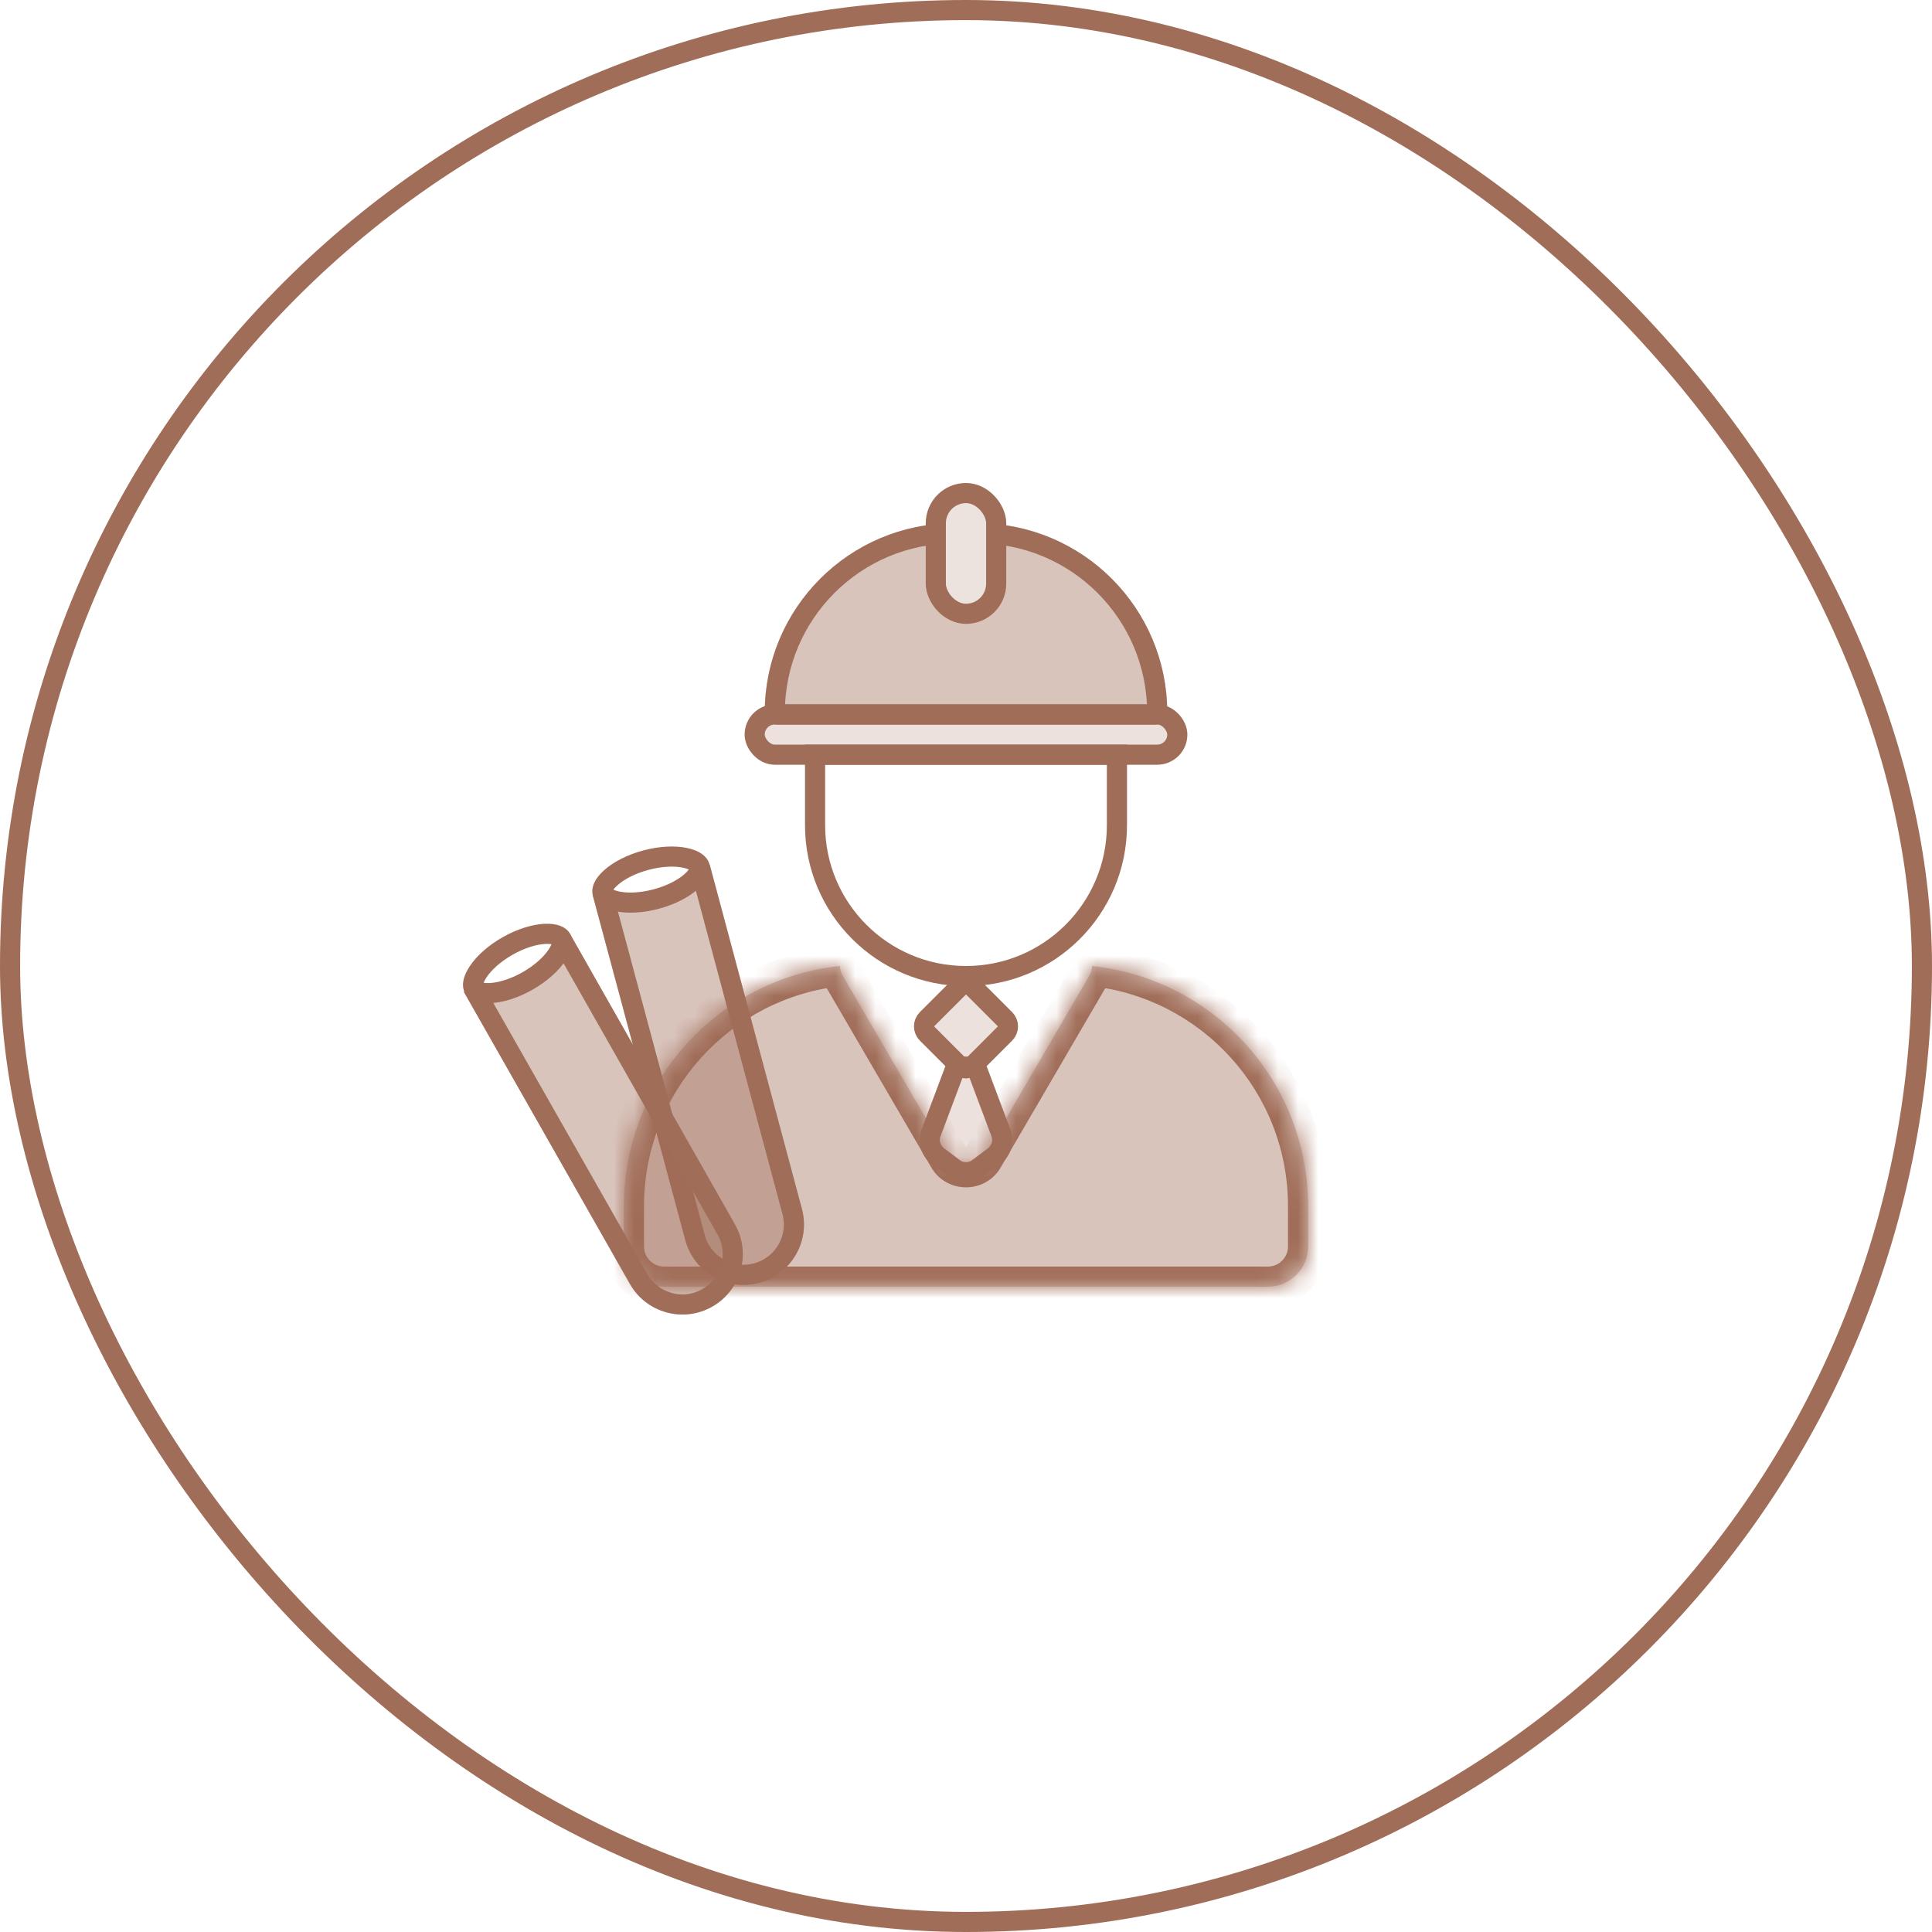<svg width="96" height="96" viewBox="0 0 96 96" fill="none" xmlns="http://www.w3.org/2000/svg">
<rect x="0.5" y="0.5" width="95" height="95" rx="47.5" stroke="#A06D58"/>
<path d="M40.5 41V37.5H55.5V41C55.5 45.142 52.142 48.5 48 48.5C43.858 48.5 40.5 45.142 40.5 41Z" stroke="#A06D58"/>
<g filter="url(#filter0_b_569_8093)">
<mask id="path-3-inside-1_569_8093" fill="white">
<path fill-rule="evenodd" clip-rule="evenodd" d="M54.123 48.486L48.864 57.502C48.478 58.163 47.522 58.163 47.136 57.502L41.877 48.486C41.786 48.329 41.742 48.163 41.74 48C35.705 48.63 31 53.733 31 59.935V61.935C31 63.039 31.895 63.935 33 63.935H63C64.105 63.935 65 63.039 65 61.935V59.935C65 53.733 60.295 48.63 54.26 48C54.258 48.163 54.214 48.329 54.123 48.486Z"/>
</mask>
<path fill-rule="evenodd" clip-rule="evenodd" d="M54.123 48.486L48.864 57.502C48.478 58.163 47.522 58.163 47.136 57.502L41.877 48.486C41.786 48.329 41.742 48.163 41.74 48C35.705 48.63 31 53.733 31 59.935V61.935C31 63.039 31.895 63.935 33 63.935H63C64.105 63.935 65 63.039 65 61.935V59.935C65 53.733 60.295 48.63 54.26 48C54.258 48.163 54.214 48.329 54.123 48.486Z" fill="#A06D58" fill-opacity="0.4"/>
<path d="M48.864 57.502L48 56.998V56.998L48.864 57.502ZM54.123 48.486L53.259 47.983L53.259 47.983L54.123 48.486ZM47.136 57.502L48 56.998V56.998L47.136 57.502ZM41.877 48.486L42.741 47.983V47.983L41.877 48.486ZM41.74 48L42.739 47.984L42.722 46.892L41.636 47.005L41.74 48ZM54.26 48L54.364 47.005L53.278 46.892L53.261 47.984L54.26 48ZM49.728 58.006L54.986 48.99L53.259 47.983L48 56.998L49.728 58.006ZM46.272 58.006C47.044 59.329 48.956 59.329 49.728 58.006L48 56.998V56.998L46.272 58.006ZM41.014 48.99L46.272 58.006L48 56.998L42.741 47.983L41.014 48.99ZM40.74 48.016C40.745 48.348 40.834 48.683 41.014 48.99L42.741 47.983C42.738 47.978 42.738 47.977 42.739 47.978C42.739 47.98 42.739 47.982 42.739 47.984L40.74 48.016ZM32 59.935C32 54.25 36.312 49.572 41.843 48.995L41.636 47.005C35.097 47.688 30 53.215 30 59.935H32ZM32 61.935V59.935H30V61.935H32ZM33 62.935C32.448 62.935 32 62.487 32 61.935H30C30 63.592 31.343 64.935 33 64.935V62.935ZM63 62.935H33V64.935H63V62.935ZM64 61.935C64 62.487 63.552 62.935 63 62.935V64.935C64.657 64.935 66 63.592 66 61.935H64ZM64 59.935V61.935H66V59.935H64ZM54.157 48.995C59.688 49.572 64 54.25 64 59.935H66C66 53.215 60.903 47.688 54.364 47.005L54.157 48.995ZM54.986 48.99C55.166 48.683 55.255 48.348 55.26 48.016L53.261 47.984C53.261 47.982 53.261 47.98 53.261 47.978C53.262 47.977 53.262 47.978 53.259 47.983L54.986 48.99Z" fill="#A06D58" mask="url(#path-3-inside-1_569_8093)"/>
</g>
<g filter="url(#filter1_b_569_8093)">
<path d="M38 35.412C38 30.214 42.214 26 47.412 26H48.588C53.786 26 58 30.214 58 35.412C58 35.737 57.737 36 57.412 36H38.588C38.263 36 38 35.737 38 35.412Z" fill="#A06D58" fill-opacity="0.4"/>
<path d="M38.5 35.412C38.5 30.49 42.49 26.5 47.412 26.5H48.588C53.51 26.5 57.5 30.49 57.5 35.412C57.5 35.461 57.461 35.5 57.412 35.5H38.588C38.539 35.5 38.5 35.461 38.5 35.412Z" stroke="#A06D58"/>
</g>
<rect x="37.5" y="35.5" width="21" height="2" rx="1" fill="#A06D58" fill-opacity="0.2" stroke="#A06D58"/>
<rect x="46.5" y="24.5" width="3" height="6" rx="1.5" fill="#ECE2DE" stroke="#A06D58"/>
<path d="M47.646 49.061C47.842 48.865 48.158 48.865 48.354 49.061L49.939 50.646C50.135 50.842 50.135 51.158 49.939 51.354L48.354 52.939C48.158 53.135 47.842 53.135 47.646 52.939L46.061 51.354C45.865 51.158 45.865 50.842 46.061 50.646L47.646 49.061Z" fill="#A06D58" fill-opacity="0.2" stroke="#A06D58"/>
<path d="M47.451 53.13L46.263 56.298C46.107 56.714 46.244 57.183 46.599 57.45L47.4 58.05C47.756 58.317 48.244 58.317 48.6 58.05L49.401 57.45C49.756 57.183 49.893 56.714 49.737 56.298L48.549 53.13C48.519 53.052 48.445 53 48.361 53H47.639C47.555 53 47.481 53.052 47.451 53.13Z" fill="#A06D58" fill-opacity="0.2" stroke="#A06D58"/>
<g filter="url(#filter2_b_569_8093)">
<path d="M39.846 60.068L35.267 42.971L29.447 44.464L34.052 61.621C34.481 63.221 36.125 64.169 37.725 63.741C39.325 63.312 40.275 61.668 39.846 60.068Z" fill="#A06D58" fill-opacity="0.4"/>
<path d="M30.061 44.823L34.912 43.578L39.363 60.197C39.72 61.53 38.929 62.901 37.596 63.258C36.263 63.615 34.892 62.824 34.535 61.491L30.061 44.823Z" stroke="#A06D58"/>
</g>
<path d="M34.767 43.06C34.799 43.178 34.754 43.445 34.344 43.808C33.959 44.149 33.352 44.474 32.611 44.672C31.869 44.871 31.181 44.893 30.678 44.79C30.141 44.681 29.969 44.472 29.937 44.354C29.905 44.235 29.951 43.968 30.36 43.605C30.745 43.264 31.352 42.939 32.093 42.741C32.835 42.542 33.523 42.52 34.026 42.623C34.563 42.733 34.735 42.941 34.767 43.06Z" fill="white" stroke="#A06D58"/>
<g filter="url(#filter3_b_569_8093)">
<path d="M36.517 60.837L28.303 46.371L23.049 49.286L31.301 63.8C32.12 65.24 33.95 65.744 35.39 64.926C36.83 64.108 37.335 62.277 36.517 60.837Z" fill="#A06D58" fill-opacity="0.4"/>
<path d="M23.733 49.478L28.113 47.049L36.082 61.084C36.764 62.284 36.343 63.809 35.143 64.491C33.943 65.173 32.418 64.753 31.736 63.553L23.733 49.478Z" stroke="#A06D58"/>
</g>
<path d="M27.89 46.64C27.951 46.747 27.975 47.016 27.67 47.471C27.383 47.898 26.878 48.365 26.21 48.745C25.543 49.124 24.883 49.318 24.369 49.346C23.823 49.374 23.603 49.216 23.543 49.11C23.482 49.003 23.459 48.733 23.764 48.279C24.05 47.852 24.555 47.385 25.223 47.005C25.89 46.626 26.55 46.431 27.064 46.404C27.61 46.375 27.83 46.533 27.89 46.64Z" fill="white" stroke="#A06D58"/>
<defs>
<filter id="filter0_b_569_8093" x="28" y="45" width="40" height="21.935" filterUnits="userSpaceOnUse" color-interpolation-filters="sRGB">
<feFlood flood-opacity="0" result="BackgroundImageFix"/>
<feGaussianBlur in="BackgroundImageFix" stdDeviation="1.5"/>
<feComposite in2="SourceAlpha" operator="in" result="effect1_backgroundBlur_569_8093"/>
<feBlend mode="normal" in="SourceGraphic" in2="effect1_backgroundBlur_569_8093" result="shape"/>
</filter>
<filter id="filter1_b_569_8093" x="35" y="23" width="26" height="16" filterUnits="userSpaceOnUse" color-interpolation-filters="sRGB">
<feFlood flood-opacity="0" result="BackgroundImageFix"/>
<feGaussianBlur in="BackgroundImageFix" stdDeviation="1.5"/>
<feComposite in2="SourceAlpha" operator="in" result="effect1_backgroundBlur_569_8093"/>
<feBlend mode="normal" in="SourceGraphic" in2="effect1_backgroundBlur_569_8093" result="shape"/>
</filter>
<filter id="filter2_b_569_8093" x="26.447" y="39.971" width="16.502" height="26.873" filterUnits="userSpaceOnUse" color-interpolation-filters="sRGB">
<feFlood flood-opacity="0" result="BackgroundImageFix"/>
<feGaussianBlur in="BackgroundImageFix" stdDeviation="1.5"/>
<feComposite in2="SourceAlpha" operator="in" result="effect1_backgroundBlur_569_8093"/>
<feBlend mode="normal" in="SourceGraphic" in2="effect1_backgroundBlur_569_8093" result="shape"/>
</filter>
<filter id="filter3_b_569_8093" x="20.049" y="43.371" width="19.86" height="24.947" filterUnits="userSpaceOnUse" color-interpolation-filters="sRGB">
<feFlood flood-opacity="0" result="BackgroundImageFix"/>
<feGaussianBlur in="BackgroundImageFix" stdDeviation="1.5"/>
<feComposite in2="SourceAlpha" operator="in" result="effect1_backgroundBlur_569_8093"/>
<feBlend mode="normal" in="SourceGraphic" in2="effect1_backgroundBlur_569_8093" result="shape"/>
</filter>
</defs>
</svg>
